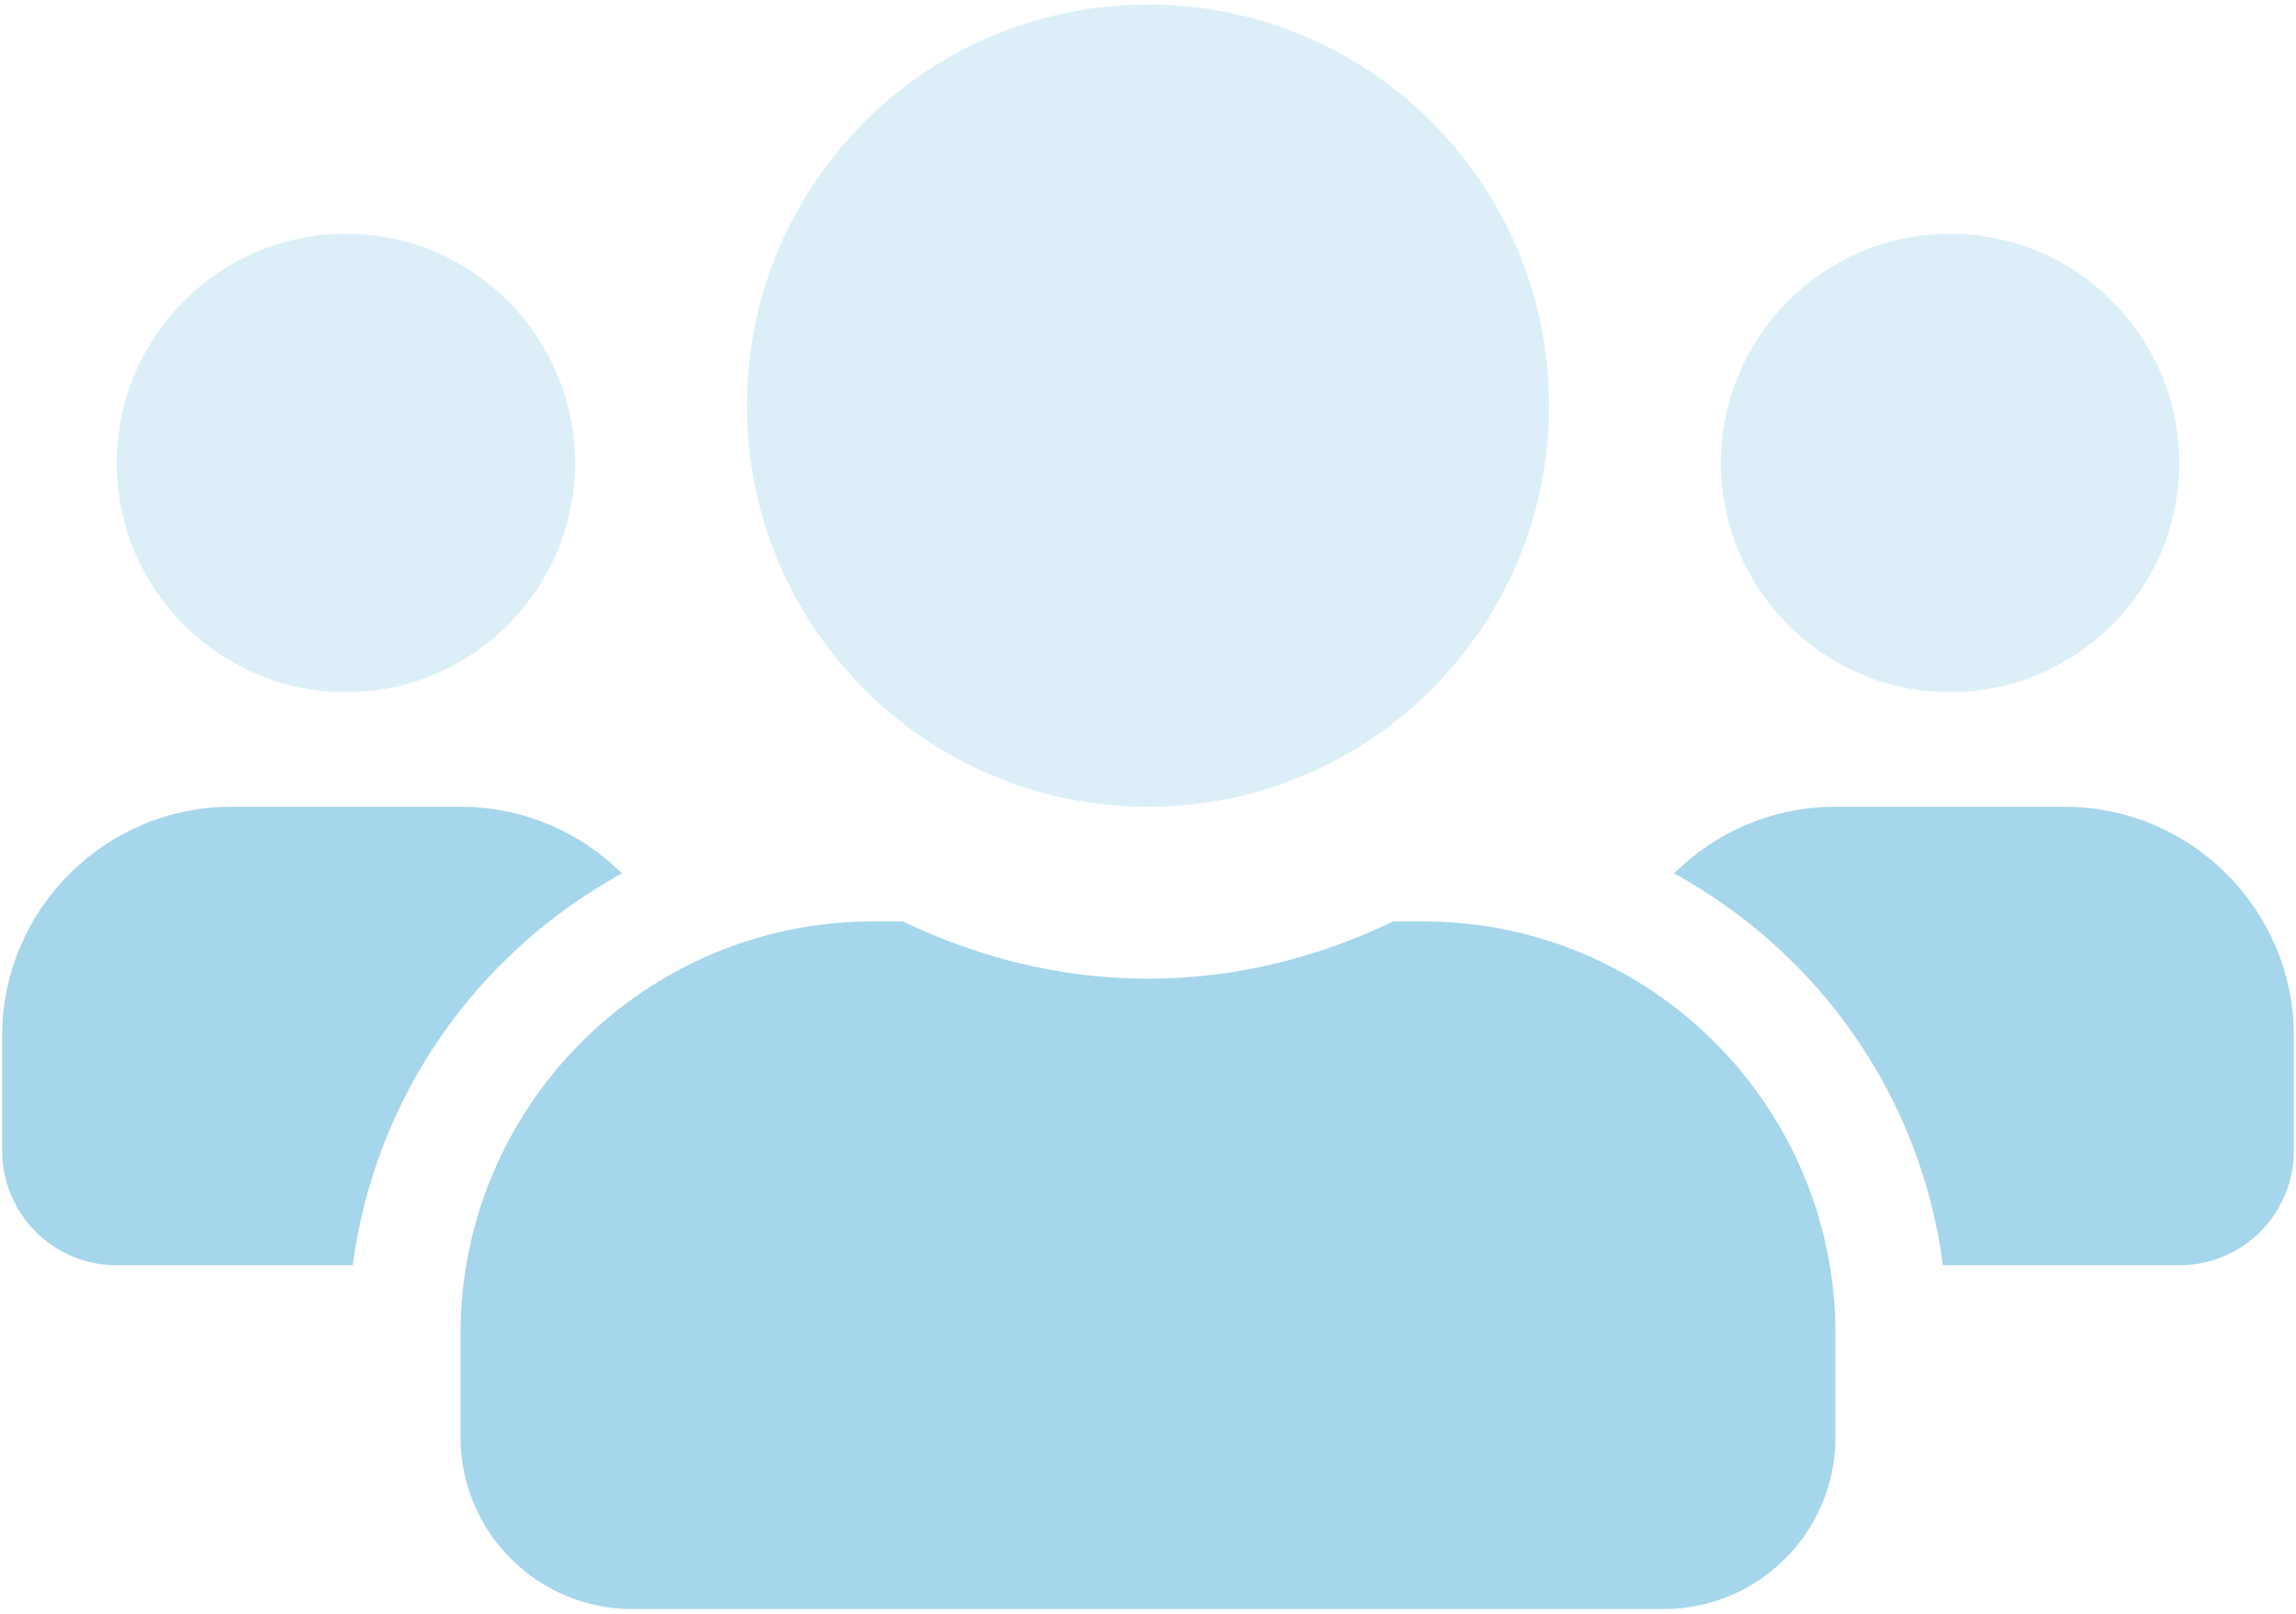 <?xml version="1.0" encoding="UTF-8"?>
<svg id="Layer_1_copy" xmlns="http://www.w3.org/2000/svg" width="569.298" height="400" version="1.1" viewBox="0 0 569.298 400">
  <!-- Generator: Adobe Illustrator 29.0.1, SVG Export Plug-In . SVG Version: 2.1.0 Build 192)  -->
  <defs>
    <style>
      .st0 {
        isolation: isolate;
        opacity: .39;
      }

      .st0, .st1 {
        fill: #a5d6eb;
      }
    </style>
  </defs>
  <g id="Layer_11">
    <path class="st0" d="M85.77,171.589c31.341,0,56.823-25.481,56.823-56.823s-25.481-56.823-56.823-56.823-56.823,25.481-56.823,56.823,25.481,56.823,56.823,56.823ZM483.529,171.589c31.341,0,56.823-25.481,56.823-56.823s-25.481-56.823-56.823-56.823-56.823,25.481-56.823,56.823,25.481,56.823,56.823,56.823h-0ZM284.649,200c54.958,0,99.44-44.482,99.44-99.44S339.607,1.121,284.649,1.121s-99.44,44.482-99.44,99.44,44.482,99.44,99.44,99.44Z"/>
    <path class="st1" d="M511.94,200h-56.823c-15.626,0-29.743,6.304-40.042,16.514,35.781,19.622,61.173,55.047,66.678,97.131h58.598c15.715,0,28.411-12.696,28.411-28.411v-28.411c0-31.341-25.481-56.823-56.823-56.823h-0Z"/>
    <path class="st1" d="M352.836,228.411h-7.369c-18.467,8.879-38.977,14.206-60.818,14.206s-42.262-5.327-60.818-14.206h-7.369c-56.468,0-102.281,45.813-102.281,102.281v25.57c0,23.528,19.089,42.617,42.617,42.617h255.702c23.528,0,42.617-19.089,42.617-42.617v-25.57c0-56.468-45.813-102.281-102.281-102.281v0Z"/>
    <path class="st1" d="M154.223,216.514c-10.299-10.21-24.416-16.514-40.042-16.514h-56.823c-31.341,0-56.823,25.481-56.823,56.823v28.411c0,15.715,12.696,28.411,28.411,28.411h58.51c5.593-42.084,30.986-77.51,66.767-97.131v0Z"/>
  </g>
</svg>